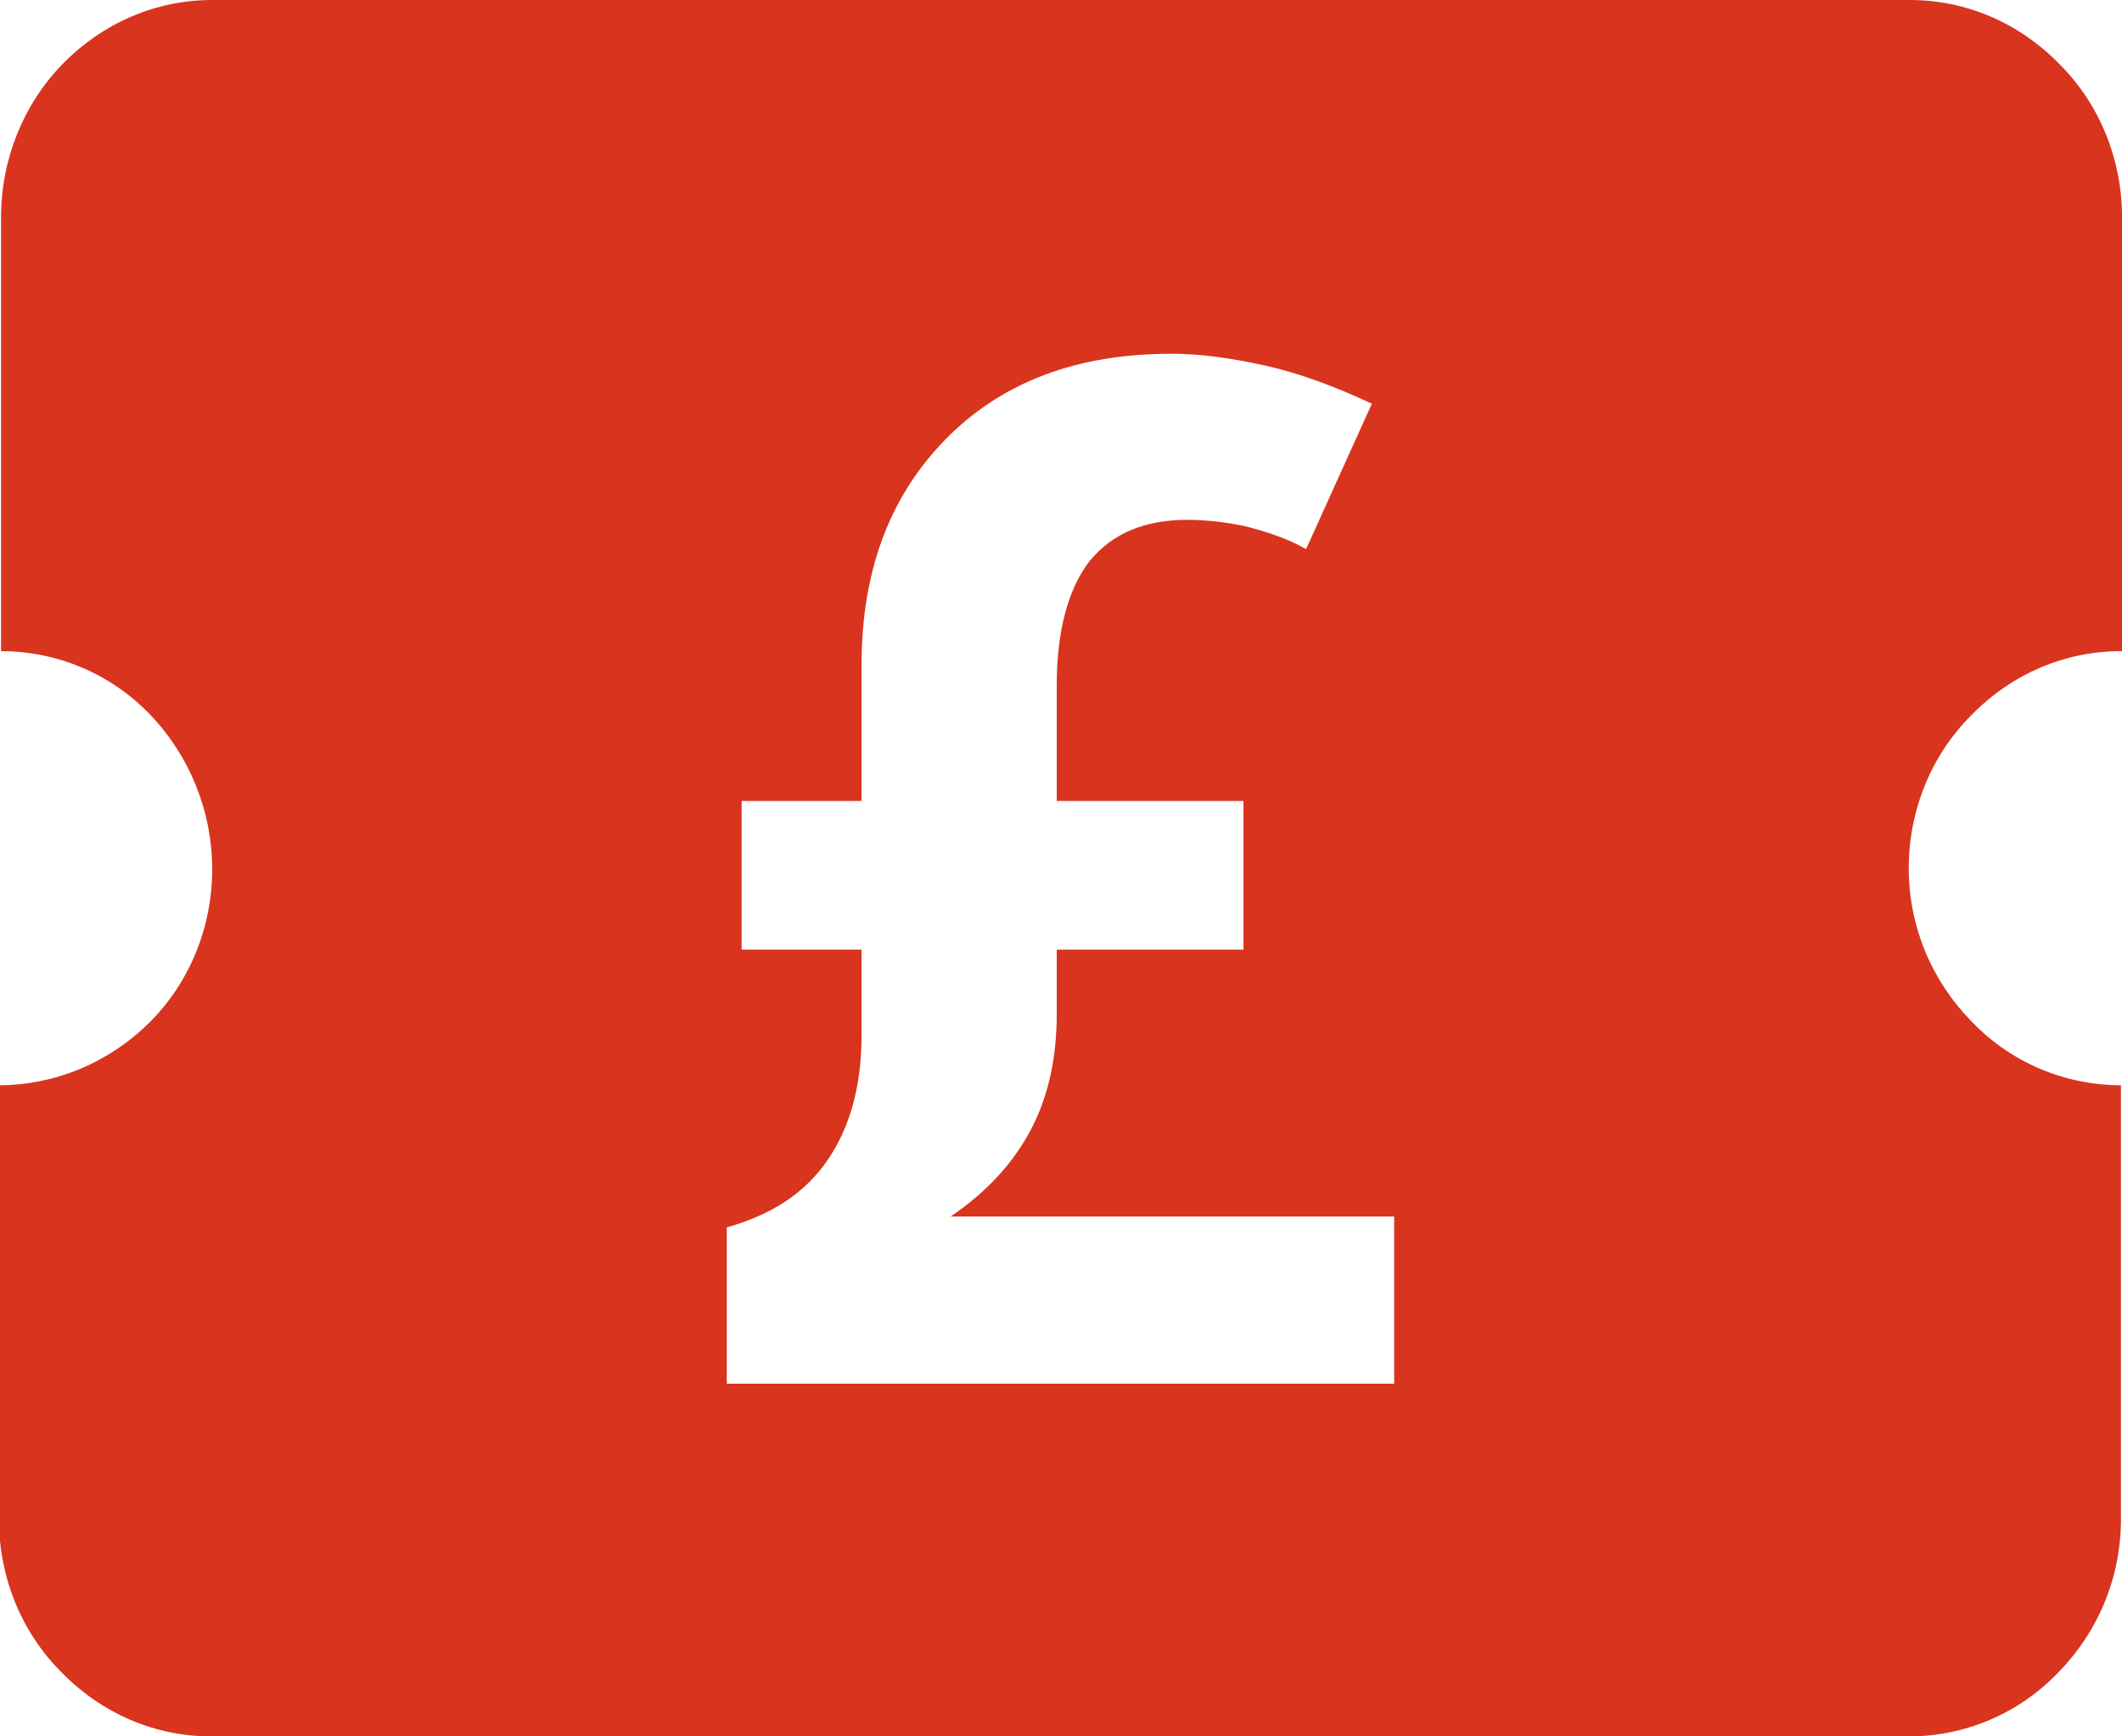 <svg width="22" height="18" viewBox="0 0 22 18" fill="none" xmlns="http://www.w3.org/2000/svg">
<path d="M22 6.75V2.25C22 1.654 21.769 1.08 21.351 0.664C20.933 0.236 20.383 0 19.8 0H2.2C1.617 0 1.067 0.236 0.649 0.664C0.242 1.08 0.011 1.654 0.011 2.25V6.75C0.594 6.75 1.155 6.986 1.562 7.414C1.969 7.841 2.2 8.415 2.2 9.011C2.2 9.607 1.969 10.181 1.551 10.598C1.133 11.014 0.572 11.25 -0.011 11.25V15.75C-0.011 16.346 0.22 16.92 0.638 17.336C1.056 17.764 1.606 18 2.189 18H19.789C20.372 18 20.933 17.764 21.34 17.336C21.758 16.909 21.989 16.346 21.989 15.75V11.25C21.406 11.25 20.845 11.014 20.438 10.586C20.02 10.159 19.789 9.596 19.789 9C19.789 8.404 20.02 7.83 20.438 7.414C20.856 6.986 21.406 6.75 21.989 6.75H22ZM14.465 14.344H7.535V12.724C8.008 12.589 8.349 12.364 8.58 12.026C8.811 11.689 8.932 11.261 8.932 10.732V9.844H7.689V8.303H8.932V6.896C8.932 5.929 9.218 5.152 9.801 4.556C10.384 3.96 11.165 3.667 12.144 3.667C12.441 3.667 12.771 3.712 13.123 3.791C13.475 3.87 13.838 4.005 14.223 4.185L13.541 5.692C13.343 5.58 13.134 5.513 12.914 5.456C12.705 5.411 12.496 5.389 12.309 5.389C11.858 5.389 11.528 5.535 11.297 5.816C11.077 6.098 10.956 6.536 10.956 7.099V8.303H12.892V9.844H10.956V10.508C10.956 10.969 10.868 11.374 10.681 11.723C10.494 12.071 10.219 12.364 9.856 12.611H14.454V14.344H14.465Z" fill="#D8341E"/>
</svg>

